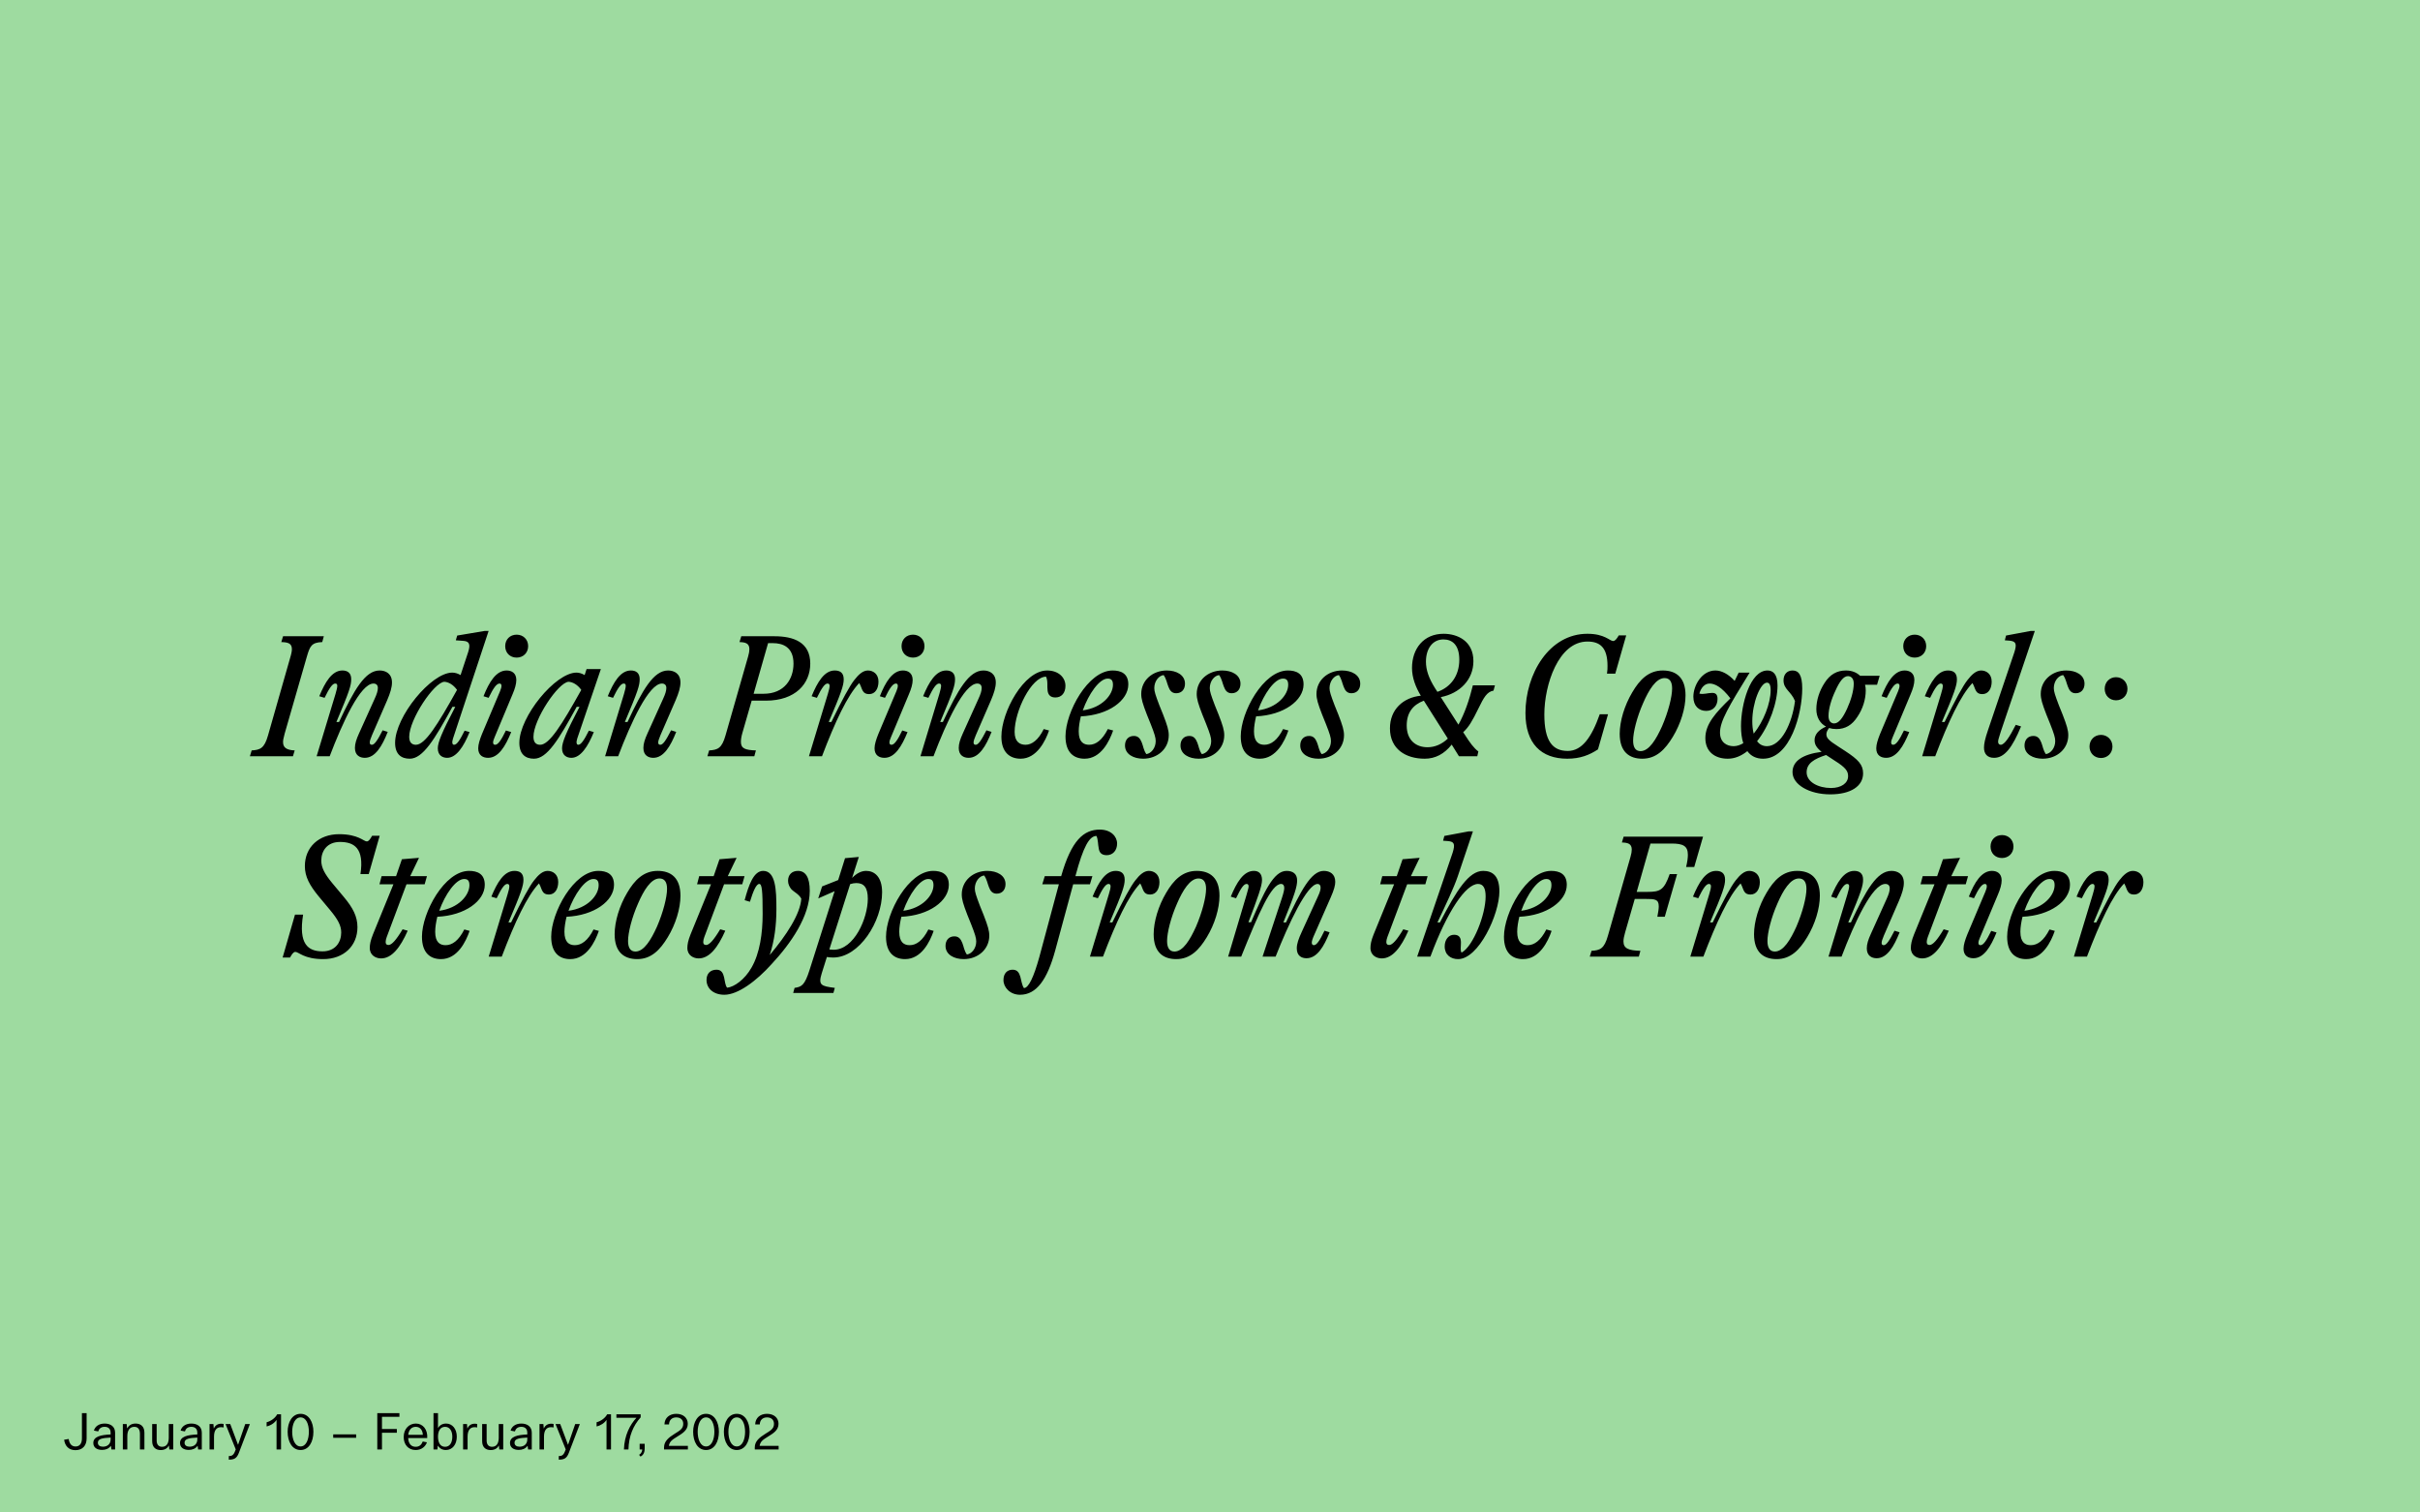 <svg width="1920" height="1200" viewBox="0 0 1920 1200" fill="none" xmlns="http://www.w3.org/2000/svg">
<rect width="1920" height="1200" fill="#9EDBA0"/>
<path d="M232.418 600L233.818 595.38C226.958 595.1 224.578 592.86 224.578 588.8C224.578 587.54 224.718 586.14 225.838 582.08L243.478 520.9C245.858 512.78 247.118 509.7 255.658 509.42L256.918 504.8H224.578L223.178 509.42C228.218 509.56 231.578 510.26 231.578 515.02C231.578 516.56 231.298 518.38 229.898 523L212.678 583.34C209.738 593.84 206.378 594.96 199.658 595.38L198.258 600H232.418ZM289.432 601.26C297.692 601.26 303.152 592.02 307.632 580.68L303.572 579.42C299.512 587.4 297.132 590.9 295.032 590.9C293.912 590.9 293.352 590.34 293.352 589.08C293.352 587.96 293.912 586.14 295.172 583.2L307.212 555.48C309.592 549.88 310.992 545.4 310.992 541.48C310.992 534.48 306.092 531.96 301.192 531.96C289.712 531.96 281.032 547.08 268.992 572.84H266.892C277.252 548.34 278.652 543.86 278.652 538.82C278.652 533.78 275.572 531.96 271.652 531.96C263.392 531.96 257.932 541.2 253.312 552.4L257.512 553.66C261.292 545.82 263.812 542.32 265.912 542.32C267.032 542.32 267.592 542.74 267.592 544.14C267.592 545.54 267.032 547.64 266.192 550.58L251.212 600H261.572C271.792 573.12 285.932 542.32 296.292 542.32C298.392 542.32 299.792 543.44 299.792 545.82C299.792 548.06 298.952 550.72 297.272 554.36L284.812 581.94C282.712 586.56 281.592 590.06 281.592 593.42C281.592 599.3 285.512 601.26 289.432 601.26ZM360.227 590.9C358.827 590.9 358.407 589.08 359.387 586L387.667 500.6H384.447L362.747 504.24L361.627 508.02L367.367 508.44C371.847 508.72 373.667 510.54 371.427 517.4L365.407 535.6C363.307 534.34 360.927 533.64 358.827 533.64C342.027 533.64 313.467 568.64 313.467 589.36C313.467 598.46 318.367 601.96 325.087 601.96C335.447 601.96 344.687 586.84 358.967 560.8H361.207C350.427 581.38 347.347 589.08 347.347 593.7C347.347 599.44 351.267 601.26 354.767 601.26C362.047 601.26 367.927 592.3 372.547 580.82L368.627 579.7C364.987 586.98 362.607 590.9 360.227 590.9ZM329.987 590.9C327.047 590.9 324.667 589.36 324.667 584.6C324.667 570.74 344.407 541.34 352.527 540.92C355.607 541.06 359.527 543.02 362.607 547.36C347.067 575.22 337.267 590.9 329.987 590.9ZM409.925 521.74C415.105 521.74 419.025 517.96 419.025 512.64C419.025 507.32 415.105 503.54 409.925 503.54C404.605 503.54 400.825 507.32 400.825 512.64C400.825 517.96 404.605 521.74 409.925 521.74ZM387.245 601.26C395.505 601.26 400.965 592.16 405.585 580.82L401.385 579.56C397.605 587.4 395.085 590.9 392.845 590.9C390.745 590.9 390.745 588.52 392.425 584.88L406.705 550.72C408.525 546.52 409.645 542.6 409.645 539.52C409.645 533.78 405.725 531.96 401.945 531.96C393.685 531.96 388.085 541.06 383.605 552.4L387.665 553.66C391.445 545.82 393.965 542.32 396.345 542.32C398.305 542.32 398.305 544.7 396.765 548.34L382.345 582.5C380.665 586.7 379.405 590.62 379.405 593.7C379.405 599.44 383.325 601.26 387.245 601.26ZM458.801 590.9C457.401 590.9 456.981 589.08 457.961 586L476.721 530.84H465.381L463.841 535.6C461.741 534.34 459.361 533.64 457.401 533.64C440.601 533.64 412.041 568.64 412.041 589.36C412.041 598.46 416.941 601.96 423.661 601.96C434.021 601.96 443.261 586.84 457.541 560.8H459.781C449.001 581.38 445.921 589.08 445.921 593.7C445.921 599.44 449.841 601.26 453.341 601.26C460.621 601.26 466.501 592.3 471.121 580.82L467.201 579.7C463.561 586.98 461.041 590.9 458.801 590.9ZM428.561 590.9C425.621 590.9 423.241 589.36 423.241 584.6C423.241 570.74 442.981 541.34 451.101 540.92C454.181 541.06 458.101 543.02 461.181 547.36C445.641 575.22 435.841 590.9 428.561 590.9ZM518.299 601.26C526.559 601.26 532.019 592.02 536.499 580.68L532.439 579.42C528.379 587.4 525.999 590.9 523.899 590.9C522.779 590.9 522.219 590.34 522.219 589.08C522.219 587.96 522.779 586.14 524.039 583.2L536.079 555.48C538.459 549.88 539.859 545.4 539.859 541.48C539.859 534.48 534.959 531.96 530.059 531.96C518.579 531.96 509.899 547.08 497.859 572.84H495.759C506.119 548.34 507.519 543.86 507.519 538.82C507.519 533.78 504.439 531.96 500.519 531.96C492.259 531.96 486.799 541.2 482.179 552.4L486.379 553.66C490.159 545.82 492.679 542.32 494.779 542.32C495.899 542.32 496.459 542.74 496.459 544.14C496.459 545.54 495.899 547.64 495.059 550.58L480.079 600H490.439C500.659 573.12 514.799 542.32 525.159 542.32C527.259 542.32 528.659 543.44 528.659 545.82C528.659 548.06 527.819 550.72 526.139 554.36L513.679 581.94C511.579 586.56 510.459 590.06 510.459 593.42C510.459 599.3 514.379 601.26 518.299 601.26ZM588.113 504.8L586.713 509.42C591.193 509.56 594.553 510.26 594.553 515.02C594.553 516.56 594.273 518.38 593.573 520.76L575.653 583.34C572.713 593.84 569.353 594.96 562.633 595.38L561.233 600H598.473L599.733 595.38C591.473 595.1 587.833 593.98 587.833 588.66C587.833 586.84 588.113 584.6 588.953 581.66L596.373 555.9H607.573C631.233 555.9 642.853 542.32 642.853 526.5C642.853 509.56 629.693 504.8 614.433 504.8H588.113ZM597.913 550.44L609.393 510.26H613.173C621.013 510.26 629.553 513.34 629.553 526.5C629.553 538.68 622.413 550.44 605.753 550.44H597.913ZM652.177 600C662.537 572.7 672.337 551.7 681.717 541.9C683.257 544.56 683.537 546.66 684.657 548.34C685.637 549.88 687.037 550.72 689.557 550.72C694.457 550.72 696.977 546.24 696.977 540.78C696.977 534.62 692.637 531.96 688.577 531.96C684.657 531.96 681.157 535.18 677.797 539.52C674.157 544.14 668.417 554.64 659.597 572.84H657.497C667.577 549.32 669.397 543.72 669.397 538.96C669.397 533.5 666.177 531.96 662.257 531.96C653.997 531.96 648.537 541.2 643.917 552.4L648.117 553.66C651.897 545.82 654.417 542.32 656.517 542.32C657.497 542.32 658.197 542.74 658.197 544.14C658.197 545.4 657.777 547.5 656.797 550.58L641.817 600H652.177ZM724.378 521.74C729.558 521.74 733.478 517.96 733.478 512.64C733.478 507.32 729.558 503.54 724.378 503.54C719.058 503.54 715.278 507.32 715.278 512.64C715.278 517.96 719.058 521.74 724.378 521.74ZM701.698 601.26C709.958 601.26 715.418 592.16 720.038 580.82L715.838 579.56C712.058 587.4 709.538 590.9 707.298 590.9C705.198 590.9 705.198 588.52 706.878 584.88L721.158 550.72C722.978 546.52 724.098 542.6 724.098 539.52C724.098 533.78 720.178 531.96 716.398 531.96C708.138 531.96 702.538 541.06 698.058 552.4L702.118 553.66C705.898 545.82 708.418 542.32 710.798 542.32C712.758 542.32 712.758 544.7 711.218 548.34L696.798 582.5C695.118 586.7 693.858 590.62 693.858 593.7C693.858 599.44 697.778 601.26 701.698 601.26ZM768.494 601.26C776.754 601.26 782.214 592.02 786.694 580.68L782.634 579.42C778.574 587.4 776.194 590.9 774.094 590.9C772.974 590.9 772.414 590.34 772.414 589.08C772.414 587.96 772.974 586.14 774.234 583.2L786.274 555.48C788.654 549.88 790.054 545.4 790.054 541.48C790.054 534.48 785.154 531.96 780.254 531.96C768.774 531.96 760.094 547.08 748.054 572.84H745.954C756.314 548.34 757.714 543.86 757.714 538.82C757.714 533.78 754.634 531.96 750.714 531.96C742.454 531.96 736.994 541.2 732.374 552.4L736.574 553.66C740.354 545.82 742.874 542.32 744.974 542.32C746.094 542.32 746.654 542.74 746.654 544.14C746.654 545.54 746.094 547.64 745.254 550.58L730.274 600H740.634C750.854 573.12 764.994 542.32 775.354 542.32C777.454 542.32 778.854 543.44 778.854 545.82C778.854 548.06 778.014 550.72 776.334 554.36L763.874 581.94C761.774 586.56 760.654 590.06 760.654 593.42C760.654 599.3 764.574 601.26 768.494 601.26ZM809.749 601.96C822.629 601.96 829.629 587.54 832.289 579.56L828.089 578.44C823.749 587.26 818.569 590.9 813.669 590.9C809.189 590.9 804.989 588.66 804.989 580.68C804.989 564.16 818.289 537 829.909 536.86C831.589 540.36 830.609 544.42 831.169 548.06C831.589 551.14 833.269 553.38 837.329 553.38C842.369 553.38 845.309 549.6 845.309 544.14C845.309 537.56 839.849 531.96 830.749 531.96C812.269 531.96 794.489 564.86 794.489 584.46C794.489 596.92 801.209 601.96 809.749 601.96ZM895.189 543.02C895.189 534.2 889.169 531.96 882.729 531.96C863.269 531.96 845.349 565 845.349 584.18C845.349 597.2 852.069 601.96 860.469 601.96C873.489 601.96 880.209 588.1 883.149 579.56L878.949 578.44C874.469 587.26 869.429 590.9 864.109 590.9C859.769 590.9 855.849 588.8 855.849 580.26C855.849 576.62 856.549 572.56 857.529 568.36C879.509 567.38 895.189 555.76 895.189 543.02ZM878.809 538.4C881.329 538.4 883.009 539.38 883.009 543.3C883.009 551.28 874.329 561.64 859.069 563.6C863.689 550.58 872.229 538.4 878.809 538.4ZM906.982 601.96C918.322 601.96 927.282 594.12 927.282 583.34C927.282 579.42 926.162 575.64 922.802 566.96L919.862 559.68C916.782 551.56 915.802 548.62 915.802 545.96C915.802 540.36 919.442 536.02 923.222 535.6C925.462 538.82 925.742 541.76 927.002 544.84C928.122 547.92 929.802 550.02 933.162 550.02C937.642 550.02 940.162 546.8 940.162 542.46C940.162 535.46 933.302 531.96 925.742 531.96C914.402 531.96 905.442 539.8 905.442 550.58C905.442 554.5 906.562 558.28 909.922 566.96L912.862 574.24C916.082 582.36 916.922 585.3 916.922 587.96C916.922 593.56 913.282 597.76 909.502 598.32C907.262 595.1 907.122 592.16 905.862 589.08C904.602 586 903.062 583.9 899.562 583.9C895.082 583.9 892.562 587.12 892.562 591.46C892.562 598.46 899.422 601.96 906.982 601.96ZM951.005 601.96C962.345 601.96 971.305 594.12 971.305 583.34C971.305 579.42 970.185 575.64 966.825 566.96L963.885 559.68C960.805 551.56 959.825 548.62 959.825 545.96C959.825 540.36 963.465 536.02 967.245 535.6C969.485 538.82 969.765 541.76 971.025 544.84C972.145 547.92 973.825 550.02 977.185 550.02C981.665 550.02 984.185 546.8 984.185 542.46C984.185 535.46 977.325 531.96 969.765 531.96C958.425 531.96 949.465 539.8 949.465 550.58C949.465 554.5 950.585 558.28 953.945 566.96L956.885 574.24C960.105 582.36 960.945 585.3 960.945 587.96C960.945 593.56 957.305 597.76 953.525 598.32C951.285 595.1 951.145 592.16 949.885 589.08C948.625 586 947.085 583.9 943.585 583.9C939.105 583.9 936.585 587.12 936.585 591.46C936.585 598.46 943.445 601.96 951.005 601.96ZM1034.23 543.02C1034.23 534.2 1028.21 531.96 1021.77 531.96C1002.31 531.96 984.392 565 984.392 584.18C984.392 597.2 991.112 601.96 999.512 601.96C1012.53 601.96 1019.25 588.1 1022.19 579.56L1017.99 578.44C1013.51 587.26 1008.47 590.9 1003.15 590.9C998.812 590.9 994.892 588.8 994.892 580.26C994.892 576.62 995.592 572.56 996.572 568.36C1018.55 567.38 1034.23 555.76 1034.23 543.02ZM1017.85 538.4C1020.37 538.4 1022.05 539.38 1022.05 543.3C1022.05 551.28 1013.37 561.64 998.112 563.6C1002.73 550.58 1011.27 538.4 1017.85 538.4ZM1046.02 601.96C1057.36 601.96 1066.32 594.12 1066.32 583.34C1066.32 579.42 1065.2 575.64 1061.84 566.96L1058.9 559.68C1055.82 551.56 1054.84 548.62 1054.84 545.96C1054.84 540.36 1058.48 536.02 1062.26 535.6C1064.5 538.82 1064.78 541.76 1066.04 544.84C1067.16 547.92 1068.84 550.02 1072.2 550.02C1076.68 550.02 1079.2 546.8 1079.2 542.46C1079.2 535.46 1072.34 531.96 1064.78 531.96C1053.44 531.96 1044.48 539.8 1044.48 550.58C1044.48 554.5 1045.6 558.28 1048.96 566.96L1051.9 574.24C1055.12 582.36 1055.96 585.3 1055.96 587.96C1055.96 593.56 1052.32 597.76 1048.54 598.32C1046.3 595.1 1046.16 592.16 1044.9 589.08C1043.64 586 1042.1 583.9 1038.6 583.9C1034.12 583.9 1031.6 587.12 1031.6 591.46C1031.6 598.46 1038.46 601.96 1046.02 601.96ZM1168.57 543.72C1165.77 555.2 1161.99 566.26 1157.09 574.94L1143.09 553.1C1158.21 550.16 1168.99 539.24 1168.99 524.54C1168.99 508.58 1156.39 502.84 1145.33 502.84C1129.51 502.84 1120.27 514.6 1120.27 530C1120.27 537.7 1123.21 545.26 1127.27 551.98C1113.41 553.38 1102.77 562.76 1102.77 577.88C1102.77 594.4 1115.37 601.96 1130.35 601.96C1138.75 601.96 1145.89 598.18 1151.77 590.76L1157.51 600H1172.07L1172.91 596.22C1169.13 593.28 1166.47 589.64 1161.99 582.64L1160.87 580.96C1165.35 576.76 1168.01 572.28 1173.05 561.92C1177.25 553.38 1179.63 548.9 1184.95 547.92L1186.07 543.72H1168.57ZM1145.19 507.32C1152.19 507.32 1157.79 511.66 1157.79 523.42C1157.79 536.16 1150.93 545.26 1140.43 548.9L1138.61 546.1C1133.57 538.12 1131.33 531.54 1131.33 524.96C1131.33 514.6 1136.65 507.32 1145.19 507.32ZM1132.59 592.86C1123.35 592.86 1116.07 587.26 1116.07 575.64C1116.07 565.56 1120.83 559.26 1129.65 555.9L1148.69 586C1144.07 590.34 1138.61 592.86 1132.59 592.86ZM1243.46 601.96C1253.68 601.96 1261.1 599.02 1267.82 594.54L1275.8 566.68H1269.22C1262.78 585.02 1255.08 595.8 1243.88 595.8C1231.84 595.8 1225.26 588.1 1225.26 566.82C1225.26 543.3 1236.46 509 1259.42 509C1269.08 509 1275.38 513.34 1275.38 528.32C1275.38 530.14 1275.38 531.82 1274.96 534.48H1281.54L1290.22 504.1H1284.34C1282.52 507.18 1281.26 508.58 1279.86 508.58C1277.06 508.58 1273.28 502.84 1259.42 502.84C1229.04 502.84 1210.28 534.76 1210.28 565.7C1210.28 589.92 1222.74 601.96 1243.46 601.96ZM1302.98 601.96C1314.18 601.96 1321.18 594.54 1327.2 584.6C1333.5 574.24 1337.28 561.78 1337.28 551.7C1337.28 537.56 1329.86 531.96 1319.22 531.96C1308.02 531.96 1300.88 539.24 1295 549.32C1288.84 559.68 1285.06 572.14 1285.06 582.22C1285.06 596.36 1292.48 601.96 1302.98 601.96ZM1301.58 595.94C1297.8 595.94 1295.7 593.28 1295.7 587.54C1295.7 581.1 1298.64 569.06 1303.68 557.72C1308.16 547.36 1313.9 537.98 1320.62 537.98C1324.54 537.98 1326.64 540.64 1326.64 546.24C1326.64 552.82 1323.56 564.86 1318.66 576.2C1314.04 586.42 1308.44 595.94 1301.58 595.94ZM1422.17 531.96C1417.83 531.96 1415.03 535.04 1415.03 539.8C1415.03 546.94 1421.05 548.48 1424.13 556.18C1421.89 573.96 1413.21 592.02 1401.87 592.02C1398.37 592.02 1395.85 590.48 1394.03 588.1C1403.97 575.64 1410.27 557.16 1410.27 543.86C1410.27 534.62 1406.49 531.96 1402.29 531.96C1388.43 531.96 1381.29 558.98 1381.29 576.06C1381.29 581.24 1381.85 585.86 1383.11 589.64C1380.59 591.18 1377.93 592.02 1375.41 592.02C1369.95 592.02 1364.63 588.94 1364.63 581.24C1364.63 572.14 1371.49 560.66 1388.15 533.64H1379.47L1376.25 540.22C1371.35 534.76 1365.75 531.96 1360.99 531.96C1350.35 531.96 1343.49 543.72 1343.49 552.82C1343.49 560.24 1347.97 564.02 1353.71 564.02C1359.31 564.02 1362.67 559.96 1362.67 554.5C1362.67 550.72 1360.85 549.74 1358.47 549.74C1354.83 549.74 1351.75 551.14 1348.25 550.3C1349.65 545.4 1352.59 542.32 1356.37 542.32C1360.57 542.32 1366.03 545.12 1372.89 554.08C1361.27 565.42 1353.01 574.38 1353.01 585.58C1353.01 596.64 1360.85 601.96 1370.79 601.96C1376.39 601.96 1381.57 599.72 1386.33 595.94C1389.13 599.86 1393.33 601.96 1398.79 601.96C1420.35 601.96 1429.87 566.26 1429.87 546.24C1429.87 535.32 1426.93 531.96 1422.17 531.96ZM1401.87 541.62C1403.69 541.62 1404.81 543.16 1404.81 547.64C1404.81 558.14 1399.07 572.56 1391.37 582.08C1390.53 578.86 1390.25 575.36 1390.25 572.14C1390.25 557.58 1396.69 541.62 1401.87 541.62ZM1475.78 536.16C1472.98 533.5 1469.2 531.96 1464.58 531.96C1457.3 531.96 1451.84 535.18 1447.64 541.76C1443.58 547.92 1441.06 555.48 1441.06 562.62C1441.06 569.06 1444 573.96 1448.76 576.48C1443.3 578.86 1439.66 582.36 1439.66 587.26C1439.66 590.62 1441.2 593.28 1445.26 596.5C1430 598.46 1422.16 603.92 1422.16 612.6C1422.16 622.54 1435.46 630.24 1452.12 630.24C1468.5 630.24 1478.16 623.66 1478.16 613.58C1478.16 606.72 1474.38 602.66 1463.88 595.8L1458.7 592.44C1450.44 587.26 1449.04 585.3 1449.04 582.5C1449.04 580.96 1449.74 579.56 1451.14 577.6C1452.96 578.16 1454.92 578.44 1457.02 578.44C1464.16 578.44 1469.48 575.22 1473.68 568.64C1477.88 562.48 1480.26 554.92 1480.26 547.78C1480.26 546.24 1480.12 544.7 1479.7 543.3H1489.22L1491.32 536.16H1475.78ZM1465.42 562.34C1462.06 569.62 1458.84 573.96 1455.2 573.96C1453.1 573.96 1450.72 572.56 1450.72 568.08C1450.72 562.34 1452.96 554.78 1456.18 548.06C1459.4 540.78 1462.62 536.44 1466.12 536.44C1468.22 536.44 1470.74 537.84 1470.74 542.32C1470.74 548.06 1468.5 555.62 1465.42 562.34ZM1455.62 603.5C1464.58 609.1 1466.26 611.9 1466.26 615.82C1466.26 621.28 1460.94 625.2 1452.68 625.2C1442.6 625.2 1433.36 620.44 1433.36 612.74C1433.36 605.6 1439.38 602.1 1448.76 599.02C1449.32 599.3 1449.74 599.72 1450.3 600L1455.62 603.5ZM1519.12 521.74C1524.3 521.74 1528.22 517.96 1528.22 512.64C1528.22 507.32 1524.3 503.54 1519.12 503.54C1513.8 503.54 1510.02 507.32 1510.02 512.64C1510.02 517.96 1513.8 521.74 1519.12 521.74ZM1496.44 601.26C1504.7 601.26 1510.16 592.16 1514.78 580.82L1510.58 579.56C1506.8 587.4 1504.28 590.9 1502.04 590.9C1499.94 590.9 1499.94 588.52 1501.62 584.88L1515.9 550.72C1517.72 546.52 1518.84 542.6 1518.84 539.52C1518.84 533.78 1514.92 531.96 1511.14 531.96C1502.88 531.96 1497.28 541.06 1492.8 552.4L1496.86 553.66C1500.64 545.82 1503.16 542.32 1505.54 542.32C1507.5 542.32 1507.5 544.7 1505.96 548.34L1491.54 582.5C1489.86 586.7 1488.6 590.62 1488.6 593.7C1488.6 599.44 1492.52 601.26 1496.44 601.26ZM1535.38 600C1545.74 572.7 1555.54 551.7 1564.92 541.9C1566.46 544.56 1566.74 546.66 1567.86 548.34C1568.84 549.88 1570.24 550.72 1572.76 550.72C1577.66 550.72 1580.18 546.24 1580.18 540.78C1580.18 534.62 1575.84 531.96 1571.78 531.96C1567.86 531.96 1564.36 535.18 1561 539.52C1557.36 544.14 1551.62 554.64 1542.8 572.84H1540.7C1550.78 549.32 1552.6 543.72 1552.6 538.96C1552.6 533.5 1549.38 531.96 1545.46 531.96C1537.2 531.96 1531.74 541.2 1527.12 552.4L1531.32 553.66C1535.1 545.82 1537.62 542.32 1539.72 542.32C1540.7 542.32 1541.4 542.74 1541.4 544.14C1541.4 545.4 1540.98 547.5 1540 550.58L1525.02 600H1535.38ZM1582.06 601.26C1590.32 601.26 1596.48 593.28 1603.48 576.34L1599.28 575.08C1594.38 584.74 1590.32 590.9 1587.38 590.9C1586.12 590.9 1585.28 590.06 1585.28 588.52C1585.28 587.4 1585.56 586.14 1587.38 580.54L1614.4 500.6H1611.04L1591.58 504.24L1590.6 508.02L1594.38 508.3C1599.28 508.86 1600.4 510.54 1598.16 517.54L1577.16 579.56C1574.92 586.14 1574.08 590.06 1574.08 593.14C1574.08 598.18 1576.74 601.26 1582.06 601.26ZM1620.65 601.96C1631.99 601.96 1640.95 594.12 1640.95 583.34C1640.95 579.42 1639.83 575.64 1636.47 566.96L1633.53 559.68C1630.45 551.56 1629.47 548.62 1629.47 545.96C1629.47 540.36 1633.11 536.02 1636.89 535.6C1639.13 538.82 1639.41 541.76 1640.67 544.84C1641.79 547.92 1643.47 550.02 1646.83 550.02C1651.31 550.02 1653.83 546.8 1653.83 542.46C1653.83 535.46 1646.97 531.96 1639.41 531.96C1628.07 531.96 1619.11 539.8 1619.11 550.58C1619.11 554.5 1620.23 558.28 1623.59 566.96L1626.53 574.24C1629.75 582.36 1630.59 585.3 1630.59 587.96C1630.59 593.56 1626.95 597.76 1623.17 598.32C1620.93 595.1 1620.79 592.16 1619.53 589.08C1618.27 586 1616.73 583.9 1613.23 583.9C1608.75 583.9 1606.23 587.12 1606.23 591.46C1606.23 598.46 1613.09 601.96 1620.65 601.96ZM1678.8 555.62C1683.98 555.62 1687.9 551.84 1687.9 546.52C1687.9 541.2 1683.98 537.28 1678.8 537.28C1673.76 537.28 1669.84 541.2 1669.84 546.52C1669.84 551.84 1673.76 555.62 1678.8 555.62ZM1666.9 601.4C1671.94 601.4 1676 597.62 1676 592.3C1676 586.98 1671.94 583.06 1666.9 583.06C1661.72 583.06 1657.8 586.98 1657.8 592.3C1657.8 597.62 1661.72 601.4 1666.9 601.4ZM256.438 760.96C272.678 760.96 283.598 750.46 283.598 735.62C283.598 727.08 279.958 720.22 272.818 711.68L263.578 700.62C257.698 693.48 254.898 688.44 254.898 682.84C254.898 675.28 259.378 668 269.738 668C281.078 668 289.058 673.04 285.978 693.48H292.558L301.238 663.1H295.218C293.818 665.62 292.558 667.58 291.018 667.58C288.498 667.58 284.298 661.84 269.038 661.84C253.078 661.84 241.878 672.06 241.878 687.18C241.878 695.58 245.658 702.44 252.798 711.12L261.898 722.04C268.058 729.46 270.718 734.36 270.718 739.82C270.718 747.38 266.238 754.8 255.878 754.8C244.398 754.8 236.698 749.06 240.478 725.68H234.038L224.238 759.7H230.118C231.518 757.18 232.778 755.22 234.318 755.22C236.978 755.22 241.178 760.96 256.438 760.96ZM336.913 701.6L338.733 695.16H325.433L332.433 680.6L318.853 681.72L314.233 695.16H302.753L301.073 701.6H312.133L295.893 741.36C293.933 746.26 293.373 749.34 293.373 752.14C293.373 758.02 298.273 760.4 302.333 760.4C310.873 760.4 317.593 751.72 323.473 738.42L319.413 737.3C314.233 745.98 310.733 749.76 308.213 749.76C306.533 749.76 305.973 748.78 305.973 747.38C305.973 746.26 306.253 745 306.813 743.46L322.493 701.6H336.913ZM384.613 702.02C384.613 693.2 378.593 690.96 372.153 690.96C352.693 690.96 334.773 724 334.773 743.18C334.773 756.2 341.493 760.96 349.893 760.96C362.913 760.96 369.633 747.1 372.573 738.56L368.373 737.44C363.893 746.26 358.853 749.9 353.533 749.9C349.193 749.9 345.273 747.8 345.273 739.26C345.273 735.62 345.973 731.56 346.953 727.36C368.933 726.38 384.613 714.76 384.613 702.02ZM368.233 697.4C370.753 697.4 372.433 698.38 372.433 702.3C372.433 710.28 363.753 720.64 348.493 722.6C353.113 709.58 361.653 697.4 368.233 697.4ZM398.085 759C408.445 731.7 418.245 710.7 427.625 700.9C429.165 703.56 429.445 705.66 430.565 707.34C431.545 708.88 432.945 709.72 435.465 709.72C440.365 709.72 442.885 705.24 442.885 699.78C442.885 693.62 438.545 690.96 434.485 690.96C430.565 690.96 427.065 694.18 423.705 698.52C420.065 703.14 414.325 713.64 405.505 731.84H403.405C413.485 708.32 415.305 702.72 415.305 697.96C415.305 692.5 412.085 690.96 408.165 690.96C399.905 690.96 394.445 700.2 389.825 711.4L394.025 712.66C397.805 704.82 400.325 701.32 402.425 701.32C403.405 701.32 404.105 701.74 404.105 703.14C404.105 704.4 403.685 706.5 402.705 709.58L387.725 759H398.085ZM487.152 702.02C487.152 693.2 481.132 690.96 474.692 690.96C455.232 690.96 437.312 724 437.312 743.18C437.312 756.2 444.032 760.96 452.432 760.96C465.452 760.96 472.172 747.1 475.112 738.56L470.912 737.44C466.432 746.26 461.392 749.9 456.072 749.9C451.732 749.9 447.812 747.8 447.812 739.26C447.812 735.62 448.512 731.56 449.492 727.36C471.472 726.38 487.152 714.76 487.152 702.02ZM470.772 697.4C473.292 697.4 474.972 698.38 474.972 702.3C474.972 710.28 466.292 720.64 451.032 722.6C455.652 709.58 464.192 697.4 470.772 697.4ZM505.567 760.96C516.767 760.96 523.767 753.54 529.787 743.6C536.087 733.24 539.867 720.78 539.867 710.7C539.867 696.56 532.447 690.96 521.807 690.96C510.607 690.96 503.467 698.24 497.587 708.32C491.427 718.68 487.647 731.14 487.647 741.22C487.647 755.36 495.067 760.96 505.567 760.96ZM504.167 754.94C500.387 754.94 498.287 752.28 498.287 746.54C498.287 740.1 501.227 728.06 506.267 716.72C510.747 706.36 516.487 696.98 523.207 696.98C527.127 696.98 529.227 699.64 529.227 705.24C529.227 711.82 526.147 723.86 521.247 735.2C516.627 745.42 511.027 754.94 504.167 754.94ZM588.886 701.6L590.706 695.16H577.406L584.406 680.6L570.826 681.72L566.206 695.16H554.726L553.046 701.6H564.106L547.866 741.36C545.906 746.26 545.346 749.34 545.346 752.14C545.346 758.02 550.246 760.4 554.306 760.4C562.846 760.4 569.566 751.72 575.446 738.42L571.386 737.3C566.206 745.98 562.706 749.76 560.186 749.76C558.506 749.76 557.946 748.78 557.946 747.38C557.946 746.26 558.226 745 558.786 743.46L574.466 701.6H588.886ZM633.069 690.96C628.309 690.96 625.229 694.04 625.229 698.8C625.229 701.46 626.349 703.56 627.609 705.24C629.989 707.9 633.489 709.02 635.729 712.94C635.029 725.12 623.829 742.2 610.669 757.74C614.449 746.4 615.989 734.08 615.989 721.2C615.989 706.08 615.429 690.96 605.489 690.96C597.929 690.96 594.009 702.16 590.789 714.2L594.989 715.46C597.649 706.78 600.029 701.32 602.409 701.32C604.509 701.32 605.069 706.36 605.069 725.12C605.069 740.38 602.829 756.34 596.249 767.68C590.789 777.34 582.389 783.08 576.929 783.64C573.849 780.42 576.229 769.36 568.529 769.36C563.629 769.36 560.549 772.44 560.549 777.48C560.549 784.34 566.149 789.24 574.689 789.24C585.469 789.24 600.169 778.32 612.209 764.88C627.469 748.5 642.449 726.94 642.449 706.78C642.449 696 639.089 690.96 633.069 690.96ZM656.031 759.28C657.851 759.56 659.391 759.7 661.071 759.7C681.651 759.7 699.851 731.28 699.851 707.9C699.851 695.58 693.691 690.96 687.251 690.96C683.471 690.96 679.691 692.78 676.051 696.56L681.371 679.9L670.451 680.88L664.991 698.24L652.251 703.28L649.171 712.8L662.191 707.06L642.311 769.5C638.391 781.96 635.871 782.94 630.411 783.78L629.291 787.84H661.211L662.331 783.78C651.411 782.38 649.031 781.68 651.971 772.16L656.031 759.28ZM674.511 701.46C676.191 700.9 677.871 700.62 679.411 700.62C685.291 700.62 688.511 703.98 688.511 713.08C688.511 728.48 677.731 753.54 661.351 753.54C660.231 753.54 659.111 753.4 657.991 753.26L674.511 701.46ZM752.796 702.02C752.796 693.2 746.776 690.96 740.336 690.96C720.876 690.96 702.956 724 702.956 743.18C702.956 756.2 709.676 760.96 718.076 760.96C731.096 760.96 737.816 747.1 740.756 738.56L736.556 737.44C732.076 746.26 727.036 749.9 721.716 749.9C717.376 749.9 713.456 747.8 713.456 739.26C713.456 735.62 714.156 731.56 715.136 727.36C737.116 726.38 752.796 714.76 752.796 702.02ZM736.416 697.4C738.936 697.4 740.616 698.38 740.616 702.3C740.616 710.28 731.936 720.64 716.676 722.6C721.296 709.58 729.836 697.4 736.416 697.4ZM764.589 760.96C775.929 760.96 784.889 753.12 784.889 742.34C784.889 738.42 783.769 734.64 780.409 725.96L777.469 718.68C774.389 710.56 773.409 707.62 773.409 704.96C773.409 699.36 777.049 695.02 780.829 694.6C783.069 697.82 783.349 700.76 784.609 703.84C785.729 706.92 787.409 709.02 790.769 709.02C795.249 709.02 797.769 705.8 797.769 701.46C797.769 694.46 790.909 690.96 783.349 690.96C772.009 690.96 763.049 698.8 763.049 709.58C763.049 713.5 764.169 717.28 767.529 725.96L770.469 733.24C773.689 741.36 774.529 744.3 774.529 746.96C774.529 752.56 770.889 756.76 767.109 757.32C764.869 754.1 764.729 751.16 763.469 748.08C762.209 745 760.669 742.9 757.169 742.9C752.689 742.9 750.169 746.12 750.169 750.46C750.169 757.46 757.029 760.96 764.589 760.96ZM872.578 658.2C859.838 658.2 850.038 666.6 841.918 695.16H828.898L826.938 701.6H840.098L824.558 759.42C820.078 775.52 816.018 783.92 812.378 783.92C809.158 779.44 810.978 769.36 803.418 769.36C799.218 769.36 796.138 772.16 796.138 777.62C796.138 783.36 801.318 789.24 809.298 789.24C822.318 789.24 830.858 777.2 837.158 754.24L851.438 701.6H864.738L866.698 695.16H853.258L853.398 694.46C859.418 672.06 864.178 663.24 869.918 663.24C871.318 666.32 871.038 669.96 871.738 673.18C872.158 675.98 873.558 678.5 878.038 678.5C882.938 678.5 886.298 674.72 886.298 669.26C886.298 663.66 881.398 658.2 872.578 658.2ZM875.097 759C885.457 731.7 895.257 710.7 904.637 700.9C906.177 703.56 906.457 705.66 907.577 707.34C908.557 708.88 909.957 709.72 912.477 709.72C917.377 709.72 919.897 705.24 919.897 699.78C919.897 693.62 915.557 690.96 911.497 690.96C907.577 690.96 904.077 694.18 900.717 698.52C897.077 703.14 891.337 713.64 882.517 731.84H880.417C890.497 708.32 892.317 702.72 892.317 697.96C892.317 692.5 889.097 690.96 885.177 690.96C876.917 690.96 871.457 700.2 866.837 711.4L871.037 712.66C874.817 704.82 877.337 701.32 879.437 701.32C880.417 701.32 881.117 701.74 881.117 703.14C881.117 704.4 880.697 706.5 879.717 709.58L864.737 759H875.097ZM933.223 760.96C944.423 760.96 951.423 753.54 957.443 743.6C963.743 733.24 967.523 720.78 967.523 710.7C967.523 696.56 960.103 690.96 949.463 690.96C938.263 690.96 931.123 698.24 925.243 708.32C919.083 718.68 915.303 731.14 915.303 741.22C915.303 755.36 922.723 760.96 933.223 760.96ZM931.823 754.94C928.043 754.94 925.943 752.28 925.943 746.54C925.943 740.1 928.883 728.06 933.923 716.72C938.403 706.36 944.143 696.98 950.863 696.98C954.783 696.98 956.883 699.64 956.883 705.24C956.883 711.82 953.803 723.86 948.903 735.2C944.283 745.42 938.683 754.94 931.823 754.94ZM1036.55 760.26C1044.95 760.26 1050.41 751.02 1054.89 739.68L1050.83 738.42C1047.05 746.4 1044.53 749.9 1042.43 749.9C1041.31 749.9 1040.75 749.06 1040.75 747.94C1040.75 746.68 1041.31 744.72 1042.99 741.08L1055.73 712.1C1058.53 705.8 1059.37 702.3 1059.37 699.64C1059.37 693.48 1055.17 690.96 1050.27 690.96C1040.05 690.96 1031.79 707.34 1020.31 731.84H1018.21C1027.31 709.44 1029.13 703.42 1029.13 698.52C1029.13 693.2 1025.63 690.96 1020.73 690.96C1010.37 690.96 1002.81 707.9 992.586 731.7H990.486C997.906 712.1 1001.27 703 1001.27 698.24C1001.27 692.92 998.466 690.96 994.826 690.96C986.566 690.96 981.106 700.2 976.486 711.4L980.686 712.66C984.886 703.84 986.986 701.32 989.086 701.32C990.206 701.32 990.626 702.16 990.626 703.28C990.626 704.26 990.206 705.66 988.946 710.14L974.386 759H984.746C998.886 723.86 1008.69 701.32 1016.39 701.32C1018.07 701.32 1018.91 702.58 1018.91 704.4C1018.91 705.94 1018.49 708.04 1016.95 712.8L1001.69 759H1012.05C1022.27 732.96 1037.11 701.32 1045.37 701.32C1046.63 701.32 1047.75 702.16 1047.75 704.12C1047.75 705.38 1047.61 707.2 1045.37 711.82L1032.77 739.4C1030.25 744.86 1028.85 748.78 1028.85 752.42C1028.85 758.44 1032.77 760.26 1036.55 760.26ZM1130.84 701.6L1132.66 695.16H1119.36L1126.36 680.6L1112.78 681.72L1108.16 695.16H1096.68L1095 701.6H1106.06L1089.82 741.36C1087.86 746.26 1087.3 749.34 1087.3 752.14C1087.3 758.02 1092.2 760.4 1096.26 760.4C1104.8 760.4 1111.52 751.72 1117.4 738.42L1113.34 737.3C1108.16 745.98 1104.66 749.76 1102.14 749.76C1100.46 749.76 1099.9 748.78 1099.9 747.38C1099.9 746.26 1100.18 745 1100.74 743.46L1116.42 701.6H1130.84ZM1156.84 760.96C1173.08 760.96 1189.6 725.54 1189.6 707.2C1189.6 694.88 1184.14 690.96 1176.72 690.96C1165.38 690.96 1155.72 706.22 1142.42 731.84H1140.46C1147.46 717 1153.34 704.68 1156.56 695.3L1168.6 659.6H1165.24L1145.92 663.24L1144.94 667.02L1148.72 667.3C1153.62 667.72 1154.74 669.4 1152.5 676.54L1124.36 759H1134.86C1148.3 722.74 1163 701.32 1172.66 701.32C1176.86 701.32 1178.68 704.82 1178.68 711.26C1178.68 725.54 1168.88 750.74 1159.64 755.78C1157.12 753.12 1162.72 741.64 1153.62 741.64C1149.14 741.64 1146.2 745.7 1146.2 750.88C1146.2 757.6 1151.1 760.96 1156.84 760.96ZM1243.07 702.02C1243.07 693.2 1237.05 690.96 1230.61 690.96C1211.15 690.96 1193.23 724 1193.23 743.18C1193.23 756.2 1199.95 760.96 1208.35 760.96C1221.37 760.96 1228.09 747.1 1231.03 738.56L1226.83 737.44C1222.35 746.26 1217.31 749.9 1211.99 749.9C1207.65 749.9 1203.73 747.8 1203.73 739.26C1203.73 735.62 1204.43 731.56 1205.41 727.36C1227.39 726.38 1243.07 714.76 1243.07 702.02ZM1226.69 697.4C1229.21 697.4 1230.89 698.38 1230.89 702.3C1230.89 710.28 1222.21 720.64 1206.95 722.6C1211.57 709.58 1220.11 697.4 1226.69 697.4ZM1286.78 668.42C1291.26 668.56 1294.62 669.26 1294.62 674.02C1294.62 675.56 1294.34 677.38 1293.64 679.76L1275.72 742.34C1272.78 752.84 1269.42 753.96 1262.7 754.38L1261.3 759H1300.22L1301.48 754.38C1292.38 754.1 1288.04 752.7 1288.04 746.96C1288.04 745.14 1288.46 742.76 1289.3 739.96L1297 713.22H1305.4C1312.96 713.22 1316.04 713.36 1316.04 719.1C1316.04 721.06 1315.62 723.72 1314.92 727.36H1320.8L1330.6 693.48H1324.72C1320.24 706.22 1317.16 707.62 1307.08 707.62H1298.54L1309.46 669.26H1326.12C1335.22 669.26 1339.14 671.08 1339.14 678.22C1339.14 680.6 1338.72 683.82 1337.74 687.88H1344.18L1351.18 663.8H1288.18L1286.78 668.42ZM1351.43 759C1361.79 731.7 1371.59 710.7 1380.97 700.9C1382.51 703.56 1382.79 705.66 1383.91 707.34C1384.89 708.88 1386.29 709.72 1388.81 709.72C1393.71 709.72 1396.23 705.24 1396.23 699.78C1396.23 693.62 1391.89 690.96 1387.83 690.96C1383.91 690.96 1380.41 694.18 1377.05 698.52C1373.41 703.14 1367.67 713.64 1358.85 731.84H1356.75C1366.83 708.32 1368.65 702.72 1368.65 697.96C1368.65 692.5 1365.43 690.96 1361.51 690.96C1353.25 690.96 1347.79 700.2 1343.17 711.4L1347.37 712.66C1351.15 704.82 1353.67 701.32 1355.77 701.32C1356.75 701.32 1357.45 701.74 1357.45 703.14C1357.45 704.4 1357.03 706.5 1356.05 709.58L1341.07 759H1351.43ZM1409.55 760.96C1420.75 760.96 1427.75 753.54 1433.77 743.6C1440.07 733.24 1443.85 720.78 1443.85 710.7C1443.85 696.56 1436.43 690.96 1425.79 690.96C1414.59 690.96 1407.45 698.24 1401.57 708.32C1395.41 718.68 1391.63 731.14 1391.63 741.22C1391.63 755.36 1399.05 760.96 1409.55 760.96ZM1408.15 754.94C1404.37 754.94 1402.27 752.28 1402.27 746.54C1402.27 740.1 1405.21 728.06 1410.25 716.72C1414.73 706.36 1420.47 696.98 1427.19 696.98C1431.11 696.98 1433.21 699.64 1433.21 705.24C1433.21 711.82 1430.13 723.86 1425.23 735.2C1420.61 745.42 1415.01 754.94 1408.15 754.94ZM1488.93 760.26C1497.19 760.26 1502.65 751.02 1507.13 739.68L1503.07 738.42C1499.01 746.4 1496.63 749.9 1494.53 749.9C1493.41 749.9 1492.85 749.34 1492.85 748.08C1492.85 746.96 1493.41 745.14 1494.67 742.2L1506.71 714.48C1509.09 708.88 1510.49 704.4 1510.49 700.48C1510.49 693.48 1505.59 690.96 1500.69 690.96C1489.21 690.96 1480.53 706.08 1468.49 731.84H1466.39C1476.75 707.34 1478.15 702.86 1478.15 697.82C1478.15 692.78 1475.07 690.96 1471.15 690.96C1462.89 690.96 1457.43 700.2 1452.81 711.4L1457.01 712.66C1460.79 704.82 1463.31 701.32 1465.41 701.32C1466.53 701.32 1467.09 701.74 1467.09 703.14C1467.09 704.54 1466.53 706.64 1465.69 709.58L1450.71 759H1461.07C1471.29 732.12 1485.43 701.32 1495.79 701.32C1497.89 701.32 1499.29 702.44 1499.29 704.82C1499.29 707.06 1498.45 709.72 1496.77 713.36L1484.31 740.94C1482.21 745.56 1481.09 749.06 1481.09 752.42C1481.09 758.3 1485.01 760.26 1488.93 760.26ZM1559.59 701.6L1561.41 695.16H1548.11L1555.11 680.6L1541.53 681.72L1536.91 695.16H1525.43L1523.75 701.6H1534.81L1518.57 741.36C1516.61 746.26 1516.05 749.34 1516.05 752.14C1516.05 758.02 1520.95 760.4 1525.01 760.4C1533.55 760.4 1540.27 751.72 1546.15 738.42L1542.09 737.3C1536.91 745.98 1533.41 749.76 1530.89 749.76C1529.21 749.76 1528.65 748.78 1528.65 747.38C1528.65 746.26 1528.93 745 1529.49 743.46L1545.17 701.6H1559.59ZM1588.37 680.74C1593.55 680.74 1597.47 676.96 1597.47 671.64C1597.47 666.32 1593.55 662.54 1588.37 662.54C1583.05 662.54 1579.27 666.32 1579.27 671.64C1579.27 676.96 1583.05 680.74 1588.37 680.74ZM1565.69 760.26C1573.95 760.26 1579.41 751.16 1584.03 739.82L1579.83 738.56C1576.05 746.4 1573.53 749.9 1571.29 749.9C1569.19 749.9 1569.19 747.52 1570.87 743.88L1585.15 709.72C1586.97 705.52 1588.09 701.6 1588.09 698.52C1588.09 692.78 1584.17 690.96 1580.39 690.96C1572.13 690.96 1566.53 700.06 1562.05 711.4L1566.11 712.66C1569.89 704.82 1572.41 701.32 1574.79 701.32C1576.75 701.32 1576.75 703.7 1575.21 707.34L1560.79 741.5C1559.11 745.7 1557.85 749.62 1557.85 752.7C1557.85 758.44 1561.77 760.26 1565.69 760.26ZM1642.29 702.02C1642.29 693.2 1636.27 690.96 1629.83 690.96C1610.37 690.96 1592.45 724 1592.45 743.18C1592.45 756.2 1599.17 760.96 1607.57 760.96C1620.59 760.96 1627.31 747.1 1630.25 738.56L1626.05 737.44C1621.57 746.26 1616.53 749.9 1611.21 749.9C1606.87 749.9 1602.95 747.8 1602.95 739.26C1602.95 735.62 1603.65 731.56 1604.63 727.36C1626.61 726.38 1642.29 714.76 1642.29 702.02ZM1625.91 697.4C1628.43 697.4 1630.11 698.38 1630.11 702.3C1630.11 710.28 1621.43 720.64 1606.17 722.6C1610.79 709.58 1619.33 697.4 1625.91 697.4ZM1655.76 759C1666.12 731.7 1675.92 710.7 1685.3 700.9C1686.84 703.56 1687.12 705.66 1688.24 707.34C1689.22 708.88 1690.62 709.72 1693.14 709.72C1698.04 709.72 1700.56 705.24 1700.56 699.78C1700.56 693.62 1696.22 690.96 1692.16 690.96C1688.24 690.96 1684.74 694.18 1681.38 698.52C1677.74 703.14 1672 713.64 1663.18 731.84H1661.08C1671.16 708.32 1672.98 702.72 1672.98 697.96C1672.98 692.5 1669.76 690.96 1665.84 690.96C1657.58 690.96 1652.12 700.2 1647.5 711.4L1651.7 712.66C1655.48 704.82 1658 701.32 1660.1 701.32C1661.08 701.32 1661.78 701.74 1661.78 703.14C1661.78 704.4 1661.36 706.5 1660.38 709.58L1645.4 759H1655.76Z" fill="black"/>
<path d="M59.84 1150.56C65.6 1150.56 68.72 1146.8 68.72 1141.28V1121.2H65V1141.2C65 1145.04 63.4 1147.64 59.92 1147.64C56.28 1147.64 54.96 1144.72 54.52 1141.68L50.88 1142.28C51.52 1147.08 54.44 1150.56 59.84 1150.56ZM83.038 1129.44C78.638 1129.44 75.398 1131.64 74.518 1135.04L77.918 1135.68C78.518 1133.6 80.078 1132.04 82.998 1132.04C85.758 1132.04 87.758 1133.44 87.758 1136.76V1138.08C80.078 1138.44 74.038 1139.68 74.038 1144.88C74.038 1148.48 76.918 1150.36 80.958 1150.36C83.878 1150.36 86.238 1149.4 87.918 1147.2H88.038L88.398 1150H91.318V1136.68C91.318 1131.84 87.758 1129.44 83.038 1129.44ZM81.678 1147.8C79.278 1147.8 77.638 1146.76 77.638 1144.64C77.638 1141.44 81.358 1140.92 87.758 1140.56V1142.08C87.758 1145.56 85.318 1147.8 81.678 1147.8ZM97.455 1150H101.015V1139.4C101.015 1135.04 102.775 1132.04 106.615 1132.04C109.855 1132.04 111.015 1134.56 111.015 1137.6V1150H114.575V1136.72C114.575 1131.72 111.655 1129.44 107.575 1129.44C103.815 1129.44 101.935 1131.4 100.975 1133.16H100.855L100.495 1129.84H97.455V1150ZM127.496 1150.48C131.056 1150.48 133.016 1148.72 133.936 1146.92H134.016L134.336 1150H137.456V1129.84H133.896V1140.6C133.896 1144.92 132.336 1147.88 128.616 1147.88C126.016 1147.88 124.296 1146.28 124.296 1142.92V1129.84H120.736V1143.4C120.736 1148.24 123.536 1150.48 127.496 1150.48ZM151.827 1129.44C147.427 1129.44 144.187 1131.64 143.307 1135.04L146.707 1135.68C147.307 1133.6 148.867 1132.04 151.787 1132.04C154.547 1132.04 156.547 1133.44 156.547 1136.76V1138.08C148.867 1138.44 142.827 1139.68 142.827 1144.88C142.827 1148.48 145.707 1150.36 149.747 1150.36C152.667 1150.36 155.027 1149.4 156.707 1147.2H156.827L157.187 1150H160.107V1136.68C160.107 1131.84 156.547 1129.44 151.827 1129.44ZM150.467 1147.8C148.067 1147.8 146.427 1146.76 146.427 1144.64C146.427 1141.44 150.147 1140.92 156.547 1140.56V1142.08C156.547 1145.56 154.107 1147.8 150.467 1147.8ZM166.244 1150H169.804V1139.76C169.804 1134.36 172.164 1132.32 175.324 1132.32C176.084 1132.32 176.804 1132.4 177.404 1132.56V1129.8C176.884 1129.64 176.204 1129.56 175.484 1129.56C172.884 1129.56 170.804 1130.76 169.684 1133.32H169.604L169.324 1129.84H166.244V1150ZM181.521 1158.08C185.721 1158.08 187.841 1157.12 189.521 1152.68L198.241 1129.84H194.561L188.921 1146.16H188.801L182.681 1129.84H178.961L187.041 1149.96L186.361 1151.68C185.161 1154.72 183.681 1155.24 181.521 1155.24V1158.08ZM219.408 1150H222.968V1122.08H219.928C218.288 1125.24 214.608 1127.68 211.528 1128.4V1131.72C214.848 1131 217.848 1128.96 219.408 1126.52V1150ZM238.455 1150.44C245.135 1150.44 248.655 1143.84 248.655 1135.96C248.655 1128.36 245.135 1121.72 238.455 1121.72C231.735 1121.72 228.215 1128.52 228.215 1135.96C228.215 1143.76 231.735 1150.44 238.455 1150.44ZM238.455 1147.6C233.895 1147.6 231.815 1141.8 231.815 1135.96C231.815 1130.12 233.975 1124.56 238.455 1124.56C242.975 1124.56 245.055 1130 245.055 1135.96C245.055 1141.8 243.015 1147.6 238.455 1147.6ZM264.363 1140.72H282.563V1138H264.363V1140.72ZM299.333 1150H303.053V1136.72H314.853V1133.76H303.053V1124.12H316.893V1121.2H299.333V1150ZM329.92 1129.44C324.64 1129.44 320.28 1133.56 320.28 1140.12C320.28 1146.16 323.96 1150.44 329.8 1150.44C334.64 1150.44 337.68 1147.44 338.72 1144.32L335.4 1143.68C334.48 1146.12 332.84 1147.88 329.8 1147.88C326.16 1147.88 324.08 1145.36 323.84 1140.96H338.96C339.4 1134.12 335.52 1129.44 329.92 1129.44ZM323.88 1138.4C324.36 1134.08 326.76 1132.04 329.84 1132.04C333.44 1132.04 335.32 1134.8 335.48 1138.4H323.88ZM353.739 1150.44C359.059 1150.44 362.419 1145.92 362.419 1139.84C362.419 1133.64 358.859 1129.44 353.939 1129.44C350.779 1129.44 348.739 1131 347.619 1132.8H347.499V1121.2H343.939V1150H347.059L347.299 1147.08H347.459C348.419 1148.52 350.259 1150.44 353.739 1150.44ZM353.139 1147.88C349.259 1147.88 347.539 1144.56 347.499 1139.84C347.499 1135.4 349.259 1132.04 353.139 1132.04C356.859 1132.04 358.859 1135.4 358.859 1139.84C358.859 1144.6 356.859 1147.88 353.139 1147.88ZM367.416 1150H370.976V1139.76C370.976 1134.36 373.336 1132.32 376.496 1132.32C377.256 1132.32 377.976 1132.4 378.576 1132.56V1129.8C378.056 1129.64 377.376 1129.56 376.656 1129.56C374.056 1129.56 371.976 1130.76 370.856 1133.32H370.776L370.496 1129.84H367.416V1150ZM389.293 1150.48C392.853 1150.48 394.813 1148.72 395.733 1146.92H395.813L396.133 1150H399.253V1129.84H395.693V1140.6C395.693 1144.92 394.133 1147.88 390.413 1147.88C387.813 1147.88 386.093 1146.28 386.093 1142.92V1129.84H382.533V1143.4C382.533 1148.24 385.333 1150.48 389.293 1150.48ZM413.624 1129.44C409.224 1129.44 405.984 1131.64 405.104 1135.04L408.504 1135.68C409.104 1133.6 410.664 1132.04 413.584 1132.04C416.344 1132.04 418.344 1133.44 418.344 1136.76V1138.08C410.664 1138.44 404.624 1139.68 404.624 1144.88C404.624 1148.48 407.504 1150.36 411.544 1150.36C414.464 1150.36 416.824 1149.4 418.504 1147.2H418.624L418.984 1150H421.904V1136.68C421.904 1131.84 418.344 1129.44 413.624 1129.44ZM412.264 1147.8C409.864 1147.8 408.224 1146.76 408.224 1144.64C408.224 1141.44 411.944 1140.92 418.344 1140.56V1142.08C418.344 1145.56 415.904 1147.8 412.264 1147.8ZM428.041 1150H431.601V1139.76C431.601 1134.36 433.961 1132.32 437.121 1132.32C437.881 1132.32 438.601 1132.4 439.201 1132.56V1129.8C438.681 1129.64 438.001 1129.56 437.281 1129.56C434.681 1129.56 432.601 1130.76 431.481 1133.32H431.401L431.121 1129.84H428.041V1150ZM443.318 1158.08C447.518 1158.08 449.638 1157.12 451.318 1152.68L460.038 1129.84H456.358L450.718 1146.16H450.598L444.478 1129.84H440.758L448.838 1149.96L448.158 1151.68C446.958 1154.72 445.478 1155.24 443.318 1155.24V1158.08ZM481.204 1150H484.764V1122.08H481.724C480.084 1125.24 476.404 1127.68 473.324 1128.4V1131.72C476.644 1131 479.644 1128.96 481.204 1126.52V1150ZM495.012 1150H498.612C498.852 1139.48 502.332 1131.16 508.292 1124.52V1122.08H489.052V1124.88H504.932C499.852 1130.36 495.412 1138.68 495.012 1150ZM508.13 1155.64C510.73 1154.44 511.49 1151.76 511.49 1149.4V1145.52H507.49V1150H509.53C509.53 1150.96 509.21 1152.92 507.05 1154.24L508.13 1155.64ZM526.842 1150H545.762V1147.16H530.682C531.202 1143.64 533.402 1142.24 537.202 1139.88C541.522 1137.2 545.682 1134.76 545.682 1129.64C545.682 1124.96 542.082 1121.72 536.522 1121.72C531.282 1121.72 527.282 1124.8 527.162 1130.16H530.802C530.882 1126.92 532.842 1124.56 536.522 1124.56C540.082 1124.56 542.082 1126.6 542.082 1129.64C542.082 1133.6 539.282 1135.04 535.322 1137.52C530.362 1140.6 526.842 1143.56 526.842 1148.36V1150ZM560.173 1150.44C566.853 1150.44 570.373 1143.84 570.373 1135.96C570.373 1128.36 566.853 1121.72 560.173 1121.72C553.453 1121.72 549.933 1128.52 549.933 1135.96C549.933 1143.76 553.453 1150.44 560.173 1150.44ZM560.173 1147.6C555.613 1147.6 553.533 1141.8 553.533 1135.96C553.533 1130.12 555.693 1124.56 560.173 1124.56C564.693 1124.56 566.773 1130 566.773 1135.96C566.773 1141.8 564.733 1147.6 560.173 1147.6ZM584.548 1150.44C591.228 1150.44 594.748 1143.84 594.748 1135.96C594.748 1128.36 591.228 1121.72 584.548 1121.72C577.828 1121.72 574.308 1128.52 574.308 1135.96C574.308 1143.76 577.828 1150.44 584.548 1150.44ZM584.548 1147.6C579.988 1147.6 577.908 1141.8 577.908 1135.96C577.908 1130.12 580.068 1124.56 584.548 1124.56C589.068 1124.56 591.148 1130 591.148 1135.96C591.148 1141.8 589.108 1147.6 584.548 1147.6ZM598.834 1150H617.754V1147.16H602.674C603.194 1143.64 605.394 1142.24 609.194 1139.88C613.514 1137.2 617.674 1134.76 617.674 1129.64C617.674 1124.96 614.074 1121.72 608.514 1121.72C603.274 1121.72 599.274 1124.8 599.154 1130.16H602.794C602.874 1126.92 604.834 1124.56 608.514 1124.56C612.074 1124.56 614.074 1126.6 614.074 1129.64C614.074 1133.6 611.274 1135.04 607.314 1137.52C602.354 1140.6 598.834 1143.56 598.834 1148.36V1150Z" fill="black"/>
</svg>

